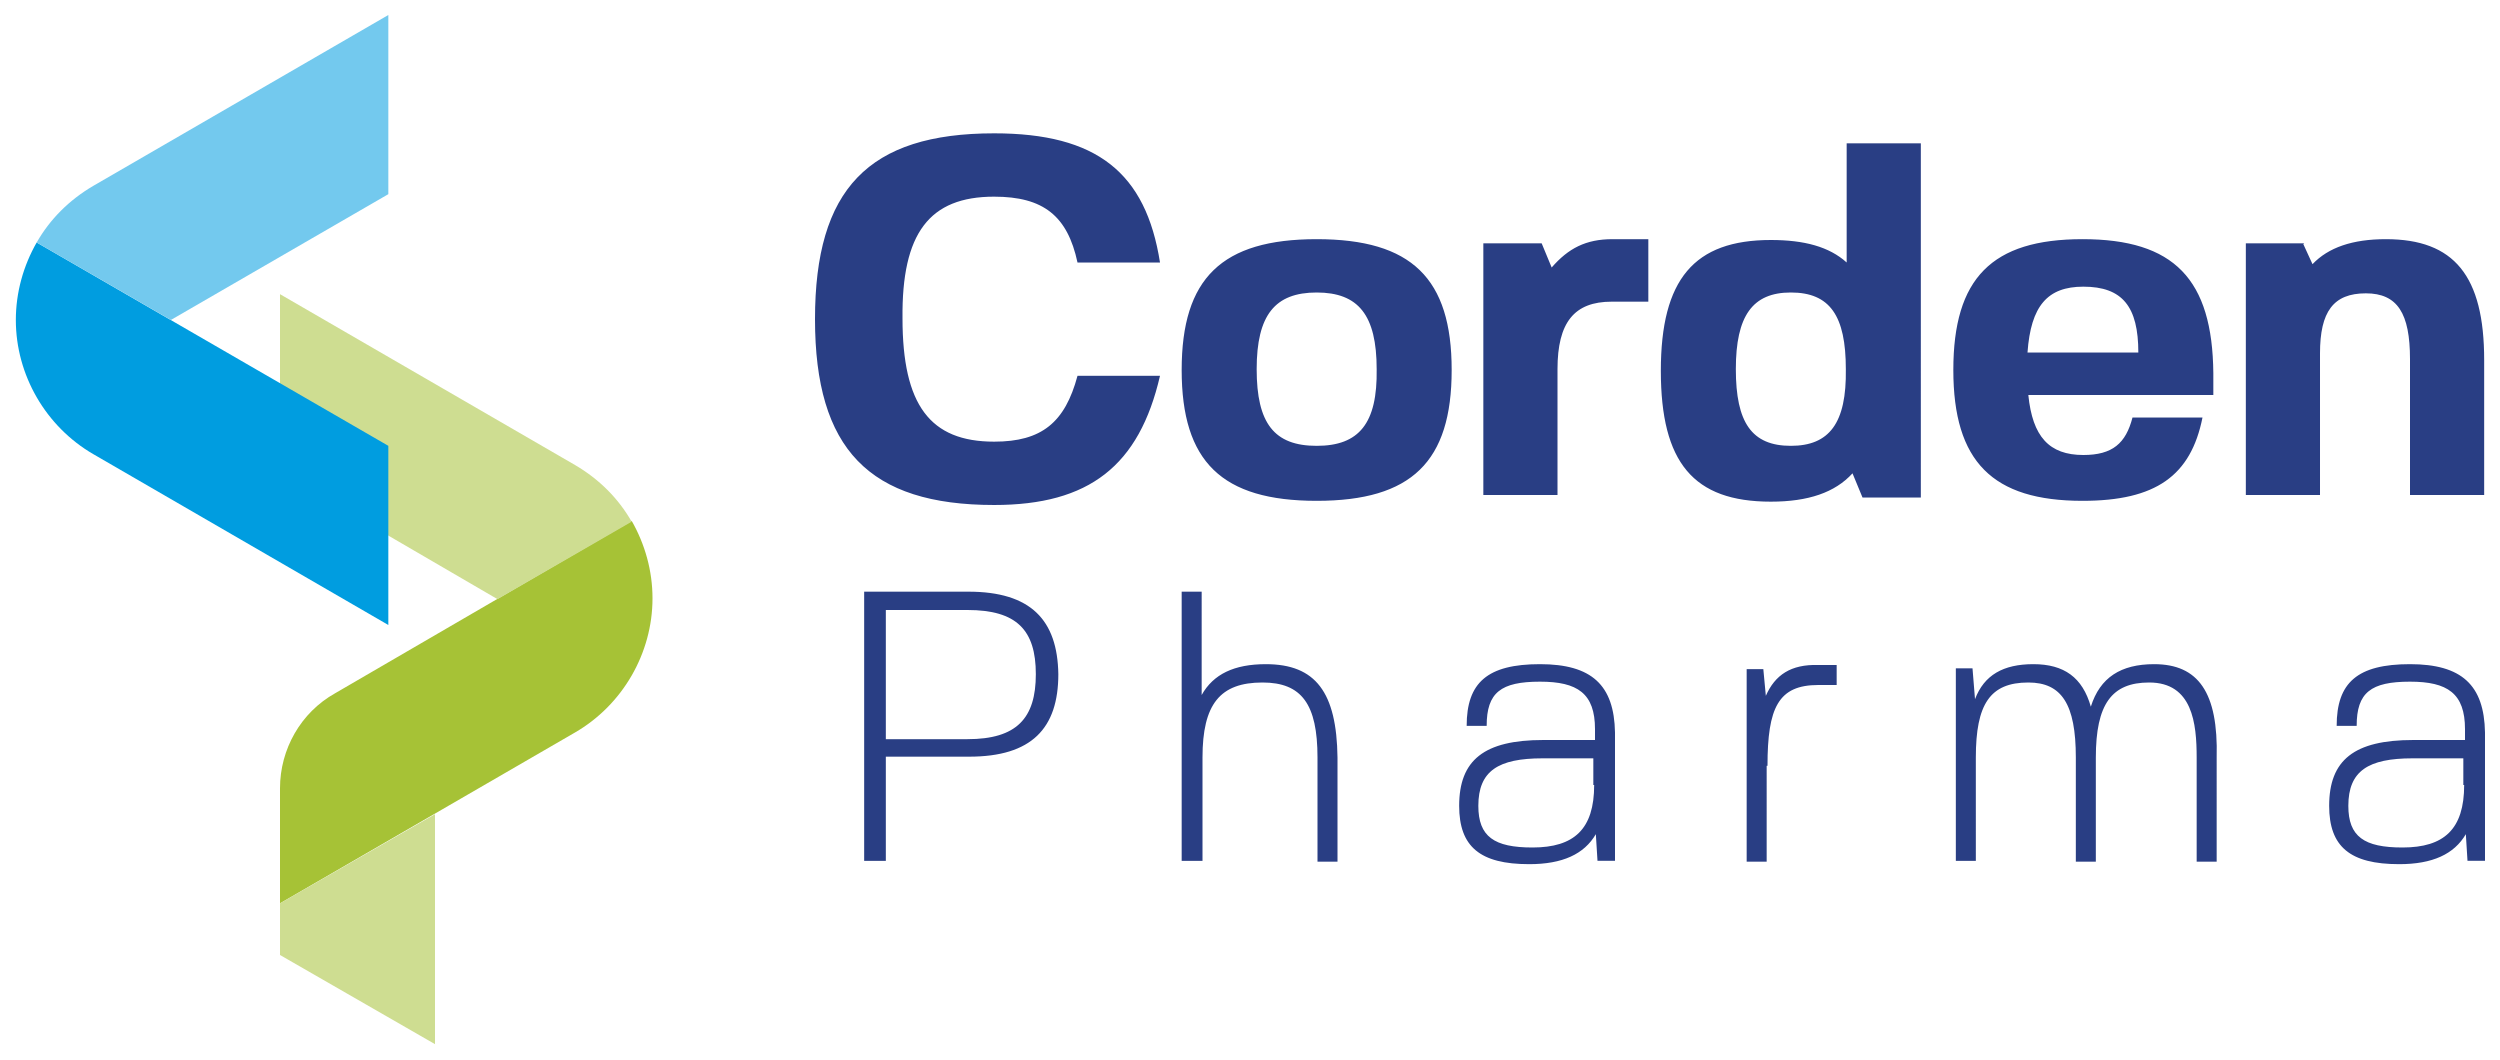 <svg xmlns="http://www.w3.org/2000/svg" version="1.1" id="Layer_1" x="0" y="0" viewBox="0 0 300 127.2" style="enable-background:new 0 0 300 127.2" xml:space="preserve"><style>.st0{fill:#293e84}.st2{fill:#cedd91}</style><path class="st0" d="M119.3 23.6c5.9 0 8.8 2.3 10 7.9h9.9c-1.7-10.8-7.6-15.5-19.9-15.5-15.1 0-21.5 6.7-21.5 22.3s6.5 22.3 21.5 22.3c11.4 0 17.4-4.7 19.9-15.5h-9.9c-1.5 5.6-4.3 7.9-10 7.9-7.7 0-11-4.4-11-14.8-.1-10.2 3.2-14.6 11-14.6zM158 28.7c-11.4 0-16.2 4.7-16.2 15.7s4.8 15.7 16.2 15.7c11.4 0 16.2-4.7 16.2-15.7s-4.8-15.7-16.2-15.7zm0 24.8c-5.1 0-7.2-2.7-7.2-9.2s2.2-9.2 7.2-9.2 7.2 2.7 7.2 9.2c.1 6.5-2.1 9.2-7.2 9.2zM186.2 32.1l-1.2-2.9h-7v30.2h8.9V44.3c0-5.6 2-8.1 6.5-8.1H197.8v-7.5h-4.3c-3.2 0-5.3 1.1-7.3 3.4zM221.6 31.5c-2.1-1.9-5.1-2.7-9.1-2.7-9.2 0-13.2 4.7-13.2 15.7s3.9 15.7 13.2 15.7c4.5 0 7.7-1.1 9.8-3.4l1.2 2.9h7V17.2h-8.9v14.3zm-6.7 22c-4.7 0-6.6-2.8-6.6-9.2s2-9.2 6.6-9.2c4.7 0 6.6 2.8 6.6 9.2.1 6.5-2 9.2-6.6 9.2zM249.9 28.7c-10.9 0-15.5 4.7-15.5 15.7s4.7 15.7 15.5 15.7c8.8 0 13-3 14.4-10h-8.4c-.8 3.1-2.4 4.5-5.9 4.5-4.1 0-6.1-2.2-6.6-7.2h22.2v-2.6c-.1-11.3-4.7-16.1-15.7-16.1zm-6.6 13.6c.4-5.6 2.4-7.9 6.7-7.9 4.7 0 6.6 2.4 6.6 7.9h-13.3zM283.9 35.2c3.8 0 5.3 2.4 5.3 7.9v16.3h8.9V43.2c0-10.1-3.6-14.5-11.8-14.5-4 0-6.9 1-8.8 3l-1.1-2.4.1-.1h-7v30.2h8.9v-17c0-5 1.6-7.2 5.5-7.2zM116.2 71h-12.5v32.3h2.6V90.8h10c7.5 0 10.7-3.4 10.7-9.9-.1-6.5-3.3-9.9-10.8-9.9zm-.1 17.7h-9.8V73.2h9.8c5.9 0 8.2 2.4 8.2 7.7 0 5.3-2.3 7.8-8.2 7.8zM151.9 79.7c-3.8 0-6.3 1.2-7.7 3.7V71h-2.4v32.3h2.5V90.9c0-6.4 2.1-9 7.2-9 4.7 0 6.6 2.6 6.6 9v12.5h2.4V90.9c-.1-7.8-2.6-11.2-8.6-11.2zM184.8 79.7c-6.3 0-8.8 2.2-8.8 7.4h2.4c0-4 1.7-5.3 6.4-5.3 4.5 0 6.6 1.4 6.6 5.7v1.3h-6.2c-7.1 0-10.1 2.4-10.1 7.9 0 4.9 2.5 7 8.4 7 4 0 6.6-1.2 8-3.6l.2 3.2h2.1V87.9c-.1-5.7-2.8-8.2-9-8.2zm6.5 14.5c0 5.3-2.4 7.5-7.4 7.5-4.6 0-6.5-1.3-6.5-5 0-4.2 2.4-5.7 7.7-5.7h6.1v3.2zM211.9 83.5l-.3-3.2h-2v23.1h2.4V91.9h.1c0-7 1.3-9.7 6.1-9.7h2.2v-2.4h-2.2c-3.3-.1-5.2 1.2-6.3 3.7zM258.5 79.7c-4 0-6.5 1.6-7.6 5.1-1-3.5-3.2-5.1-6.9-5.1-3.6 0-5.9 1.3-7 4.2l-.3-3.7h-2v23.1h2.4V90.9c0-6.4 1.7-9 6.3-9 4 0 5.7 2.6 5.7 9v12.5h2.4V90.9c0-6.4 1.9-9 6.4-9 5.2 0 5.7 4.9 5.7 9v12.5h2.4V90.9c.2-7.8-2.2-11.2-7.5-11.2zM289.2 79.7c-6.3 0-8.8 2.2-8.8 7.4h2.4c0-4 1.7-5.3 6.4-5.3 4.5 0 6.6 1.4 6.6 5.7v1.3h-6.2c-7.1 0-10.1 2.4-10.1 7.9 0 4.9 2.5 7 8.4 7 4 0 6.6-1.2 8-3.6l.2 3.2h2.1V87.9c-.1-5.7-2.8-8.2-9-8.2zm6.5 14.5c0 5.3-2.4 7.5-7.4 7.5-4.6 0-6.5-1.3-6.5-5 0-4.2 2.4-5.7 7.7-5.7h6.1v3.2z"/><g><path d="M75.8 62.5c1.6 2.8 2.5 6 2.5 9.3 0 6.6-3.6 12.8-9.3 16.1l-35.4 20.5V94.6c0-4.7 2.5-9.1 6.6-11.4l35.6-20.7z" style="fill:#a6c236"/><path class="st2" d="M33.6 56.7V35.3L69 55.8c2.9 1.7 5.2 4 6.8 6.8l-16.1 9.3-26.1-15.2z"/><path d="M4.4 29.1c-1.6 2.8-2.5 6-2.5 9.3 0 6.6 3.6 12.8 9.3 16.1L46.6 75V53.5L4.4 29.1z" style="fill:#009de0"/><path d="M46.6 23.3V1.8L11.2 22.3c-2.9 1.7-5.2 4-6.8 6.8l16.1 9.3 26.1-15.1z" style="fill:#73c9ee"/><g><path class="st2" d="m33.6 114.6 18.6 10.7V97.7l-18.6 10.7z"/></g></g></svg>